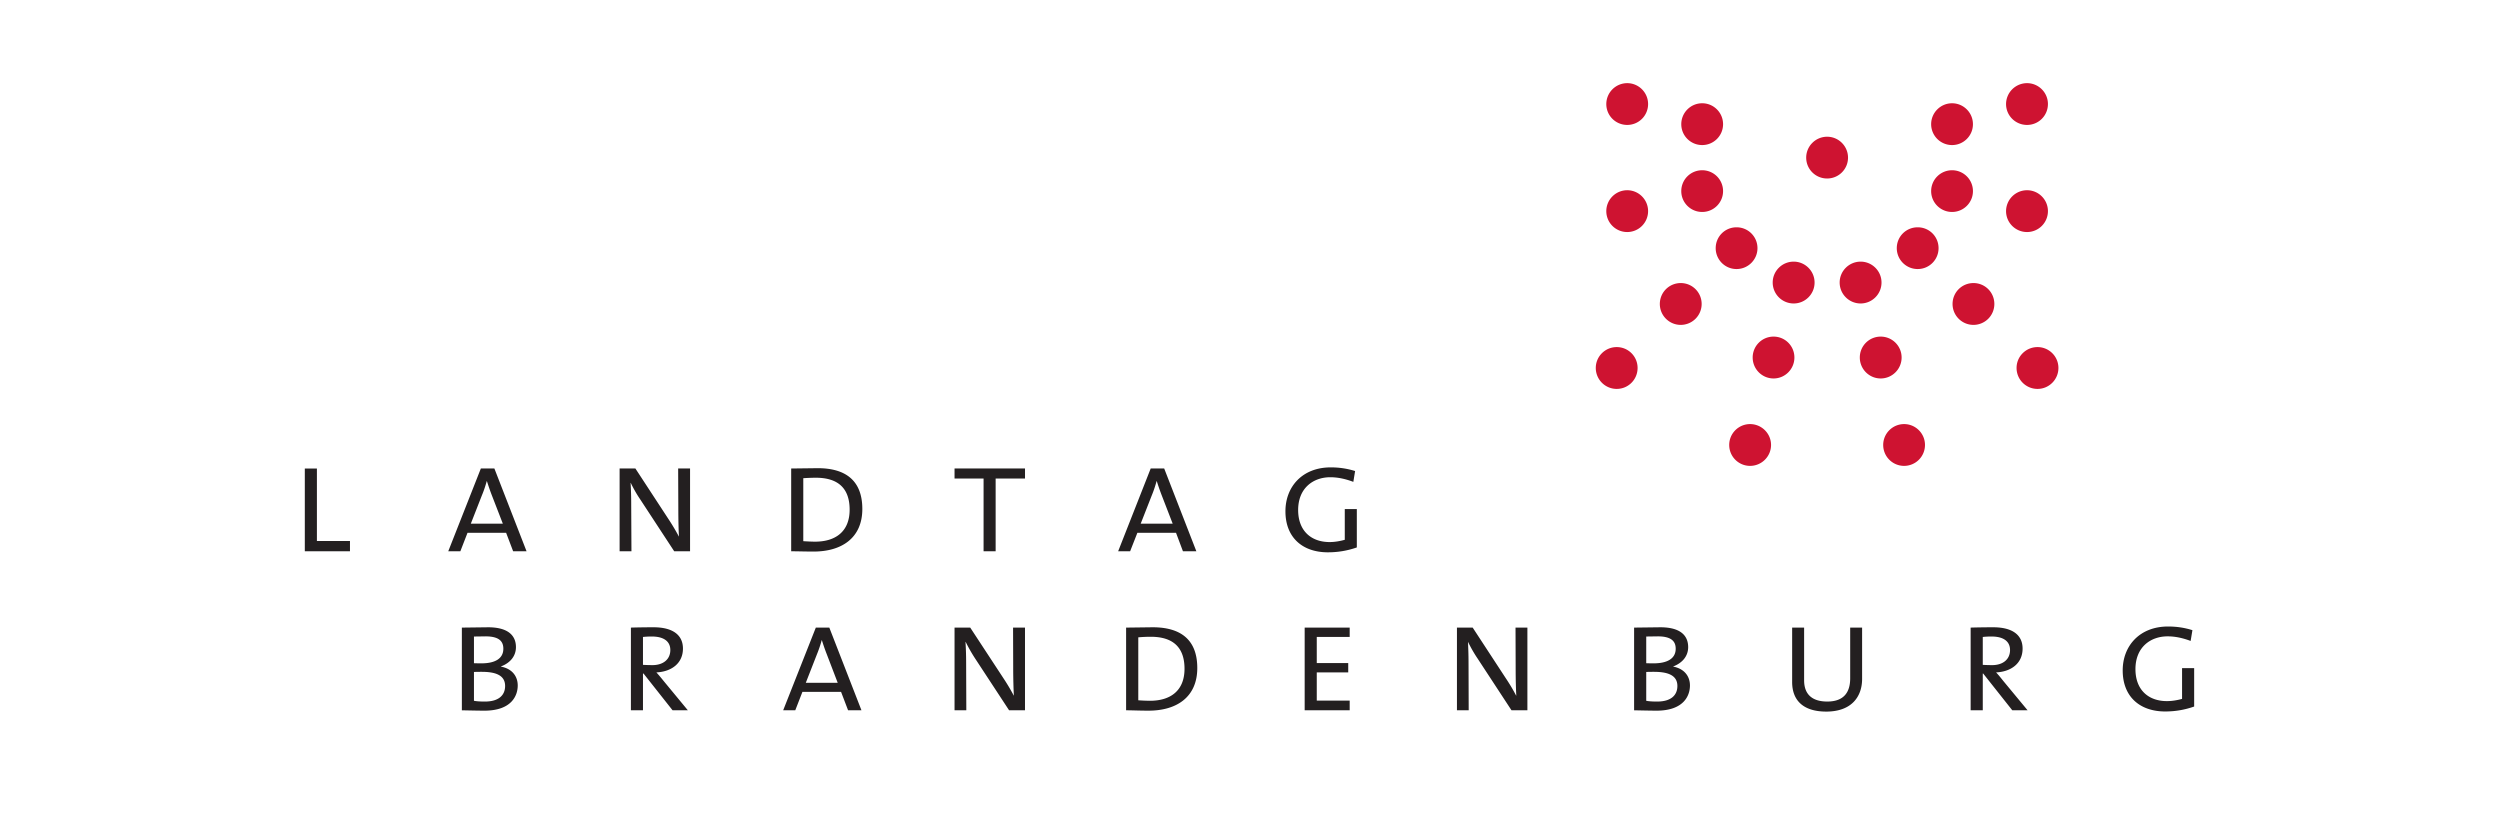 <svg xmlns="http://www.w3.org/2000/svg" width="681.625" height="226.722" viewBox="0 -30 682 300" xmlns:v="https://vecta.io/nano"><script/><path d="M671.17 226.679c-9.016 0-15.323-5.219-15.323-14.809 0-8.893 6.155-15.844 16.353-15.844 2.984 0 5.88.398 8.8 1.322l-.644 3.885c-2.762-1.036-5.506-1.656-8.314-1.656-6.138 0-11.596 3.897-11.596 11.825 0 7.401 4.581 11.538 11.357 11.538 1.942 0 3.897-.363 5.459-.802v-11.087h4.365V224.9c-3.218 1.123-6.606 1.779-10.455 1.779m-55.158-.428l-10.502-13.258h-.146v13.258h-4.376v-29.828c1.779-.053 4.634-.117 8.144-.117 6.816 0 10.596 2.697 10.596 7.688 0 5.272-4.049 8.332-9.566 8.595.819.837 1.72 1.972 2.691 3.189l8.677 10.473h-5.517zm-7.448-26.61c-1.428 0-2.346.064-3.2.158v10.063a67.13 67.13 0 0 0 3.358.1c3.973 0 6.477-2.13 6.477-5.441 0-3.282-2.574-4.88-6.635-4.88m-59.676 27.081c-7.998 0-12.299-3.774-12.299-10.678v-19.624h4.318v19.015c0 5.26 3.119 7.665 8.349 7.665 6.091 0 8.273-3.458 8.273-8.373v-18.307h4.3v18.524c0 6.319-3.733 11.778-12.942 11.778m-61.236-.332c-1.872 0-4.915-.07-8.08-.134v-29.834l9.461-.117c7.185 0 10.046 2.937 10.046 7.173 0 3.142-2.001 5.675-5.383 6.945v.07c4.055.778 6.026 3.546 6.026 6.816 0 3.505-2.089 9.081-12.07 9.081m.468-26.809l-4.172.058v9.631c1.129.047 2.276.047 2.662.047 4.944 0 7.969-1.72 7.969-5.277 0-2.569-1.451-4.458-6.459-4.458m-1.392 12.796c-.55 0-1.989 0-2.779.053v10.391c.825.181 2.106.281 3.949.281 5.061 0 7.29-2.346 7.29-5.623 0-3.967-3.633-5.102-8.46-5.102m-51.386 13.877l-12.217-18.653c-1.34-1.966-2.539-4.125-3.464-6.015h-.019c.087 2.013.199 4.306.199 7.805l.053 16.862h-4.236v-29.828h5.681l12.047 18.424c1.27 1.89 2.533 3.996 3.616 6.091h.07c-.129-2.095-.234-5.564-.234-10.52l-.047-13.995h4.283v29.828h-5.734zm-74.62 0v-29.828h16.242v3.37h-11.877v9.42h11.351v3.358h-11.351v10.186h11.877v3.493h-16.242zm8.363-56.996c-9.01 0-15.3-5.207-15.3-14.797 0-8.905 6.132-15.844 16.341-15.844 2.99 0 5.863.403 8.794 1.322l-.638 3.903c-2.744-1.03-5.512-1.668-8.314-1.668-6.149 0-11.596 3.903-11.596 11.825 0 7.401 4.581 11.561 11.368 11.561 1.954 0 3.879-.381 5.453-.819v-11.082h4.347v13.837a31.19 31.19 0 0 1-10.455 1.761m-64.681 57.13c-3.341 0-5.798-.135-8.103-.135v-29.828l9.59-.123c9.946 0 16.09 4.353 16.09 14.697 0 10.526-7.483 15.388-17.576 15.388m.813-26.657a49.2 49.2 0 0 0-4.523.205v22.707a67.07 67.07 0 0 0 4.224.176c7.349 0 12.456-3.604 12.456-11.544 0-7.635-4.055-11.544-12.158-11.544m11.588-30.852l-2.498-6.664h-13.937l-2.615 6.664h-4.324l11.743-29.863h4.868l11.602 29.863h-4.839zm-7.665-20.209c-.69-1.785-1.334-3.668-1.773-5.102h-.065c-.41 1.486-.977 3.317-1.72 5.102l-4.02 10.257h11.544l-3.967-10.257zm-55.055 77.582l-12.234-18.653a57.59 57.59 0 0 1-3.429-6.015h-.059c.111 2.013.228 4.306.228 7.805l.064 16.862h-4.248v-29.828h5.658l12.082 18.424a72.66 72.66 0 0 1 3.616 6.091h.042c-.105-2.095-.24-5.564-.24-10.52l-.047-13.995h4.306v29.828h-5.74zm-4.853-83.616v26.247h-4.353v-26.247h-10.473v-3.616h25.422v3.616h-10.596zm-53.236 83.613l-2.533-6.647h-13.937l-2.58 6.647h-4.365l11.778-29.828h4.868l11.596 29.828h-4.827zm-7.676-20.203c-.702-1.773-1.34-3.668-1.773-5.084h-.065c-.398 1.48-.989 3.312-1.72 5.084l-4.02 10.286h11.514l-3.938-10.286zm-4.752-37.061c-3.317 0-5.781-.1-8.098-.1v-29.863l9.578-.117c9.952 0 16.09 4.376 16.09 14.715 0 10.485-7.472 15.364-17.57 15.364m.802-26.633c-1.369 0-3.101.07-4.534.169v22.719c1.036.07 2.937.176 4.254.176 7.337 0 12.468-3.61 12.468-11.538 0-7.641-4.09-11.526-12.187-11.526m-51.694 83.897l-10.479-13.258h-.199v13.258h-4.353v-29.828c1.773-.053 4.663-.117 8.168-.117 6.816 0 10.608 2.697 10.608 7.688 0 5.272-4.084 8.332-9.59 8.595.784.837 1.726 1.972 2.703 3.189l8.653 10.473h-5.512zm-7.46-26.61c-1.433 0-2.352.064-3.218.158v10.063a69.66 69.66 0 0 0 3.411.1c3.949 0 6.459-2.13 6.459-5.441 0-3.282-2.586-4.88-6.652-4.88m8.048-30.758l-12.222-18.664c-1.334-1.942-2.563-4.148-3.452-6.015h-.058a128.92 128.92 0 0 1 .222 7.787l.088 16.891h-4.271v-29.863h5.693l12.035 18.407c1.264 1.913 2.528 4.037 3.633 6.108h.047c-.117-2.071-.228-5.582-.228-10.508l-.059-14.007h4.295v29.863h-5.722zM64.753 226.39c-1.884 0-4.956-.07-8.092-.134v-29.834l9.461-.117c7.167 0 10.052 2.937 10.052 7.173 0 3.142-1.989 5.675-5.406 6.945v.07c4.096.778 6.05 3.546 6.05 6.816 0 3.505-2.077 9.081-12.065 9.081m.456-26.809l-4.183.058v9.631a68.09 68.09 0 0 0 2.691.047c4.938 0 7.91-1.72 7.91-5.277 0-2.569-1.428-4.458-6.418-4.458m-1.369 12.796c-.585 0-2.03 0-2.814.053v10.391c.854.181 2.124.281 3.949.281 5.055 0 7.29-2.346 7.29-5.623 0-3.967-3.61-5.102-8.425-5.102m11.321-43.496l-2.533-6.664H58.703l-2.586 6.664h-4.365l11.76-29.863h4.88L80 168.881h-4.839zm-7.688-20.209c-.702-1.785-1.311-3.668-1.779-5.102h-.053c-.41 1.486-.983 3.317-1.738 5.102l-4.014 10.257h11.555l-3.973-10.257zM.001 168.884v-29.863h4.365v26.159h11.93v3.704H.001z" fill="#231f20"/><path d="M584.517 130.528a7.54 7.54 0 0 1-7.524 7.548c-4.172 0-7.553-3.37-7.553-7.548 0-4.148 3.382-7.53 7.553-7.53 4.142 0 7.524 3.382 7.524 7.53m-55.536 0c0 4.178-3.417 7.548-7.565 7.548-4.154 0-7.53-3.37-7.53-7.548 0-4.148 3.376-7.53 7.53-7.53 4.148 0 7.565 3.382 7.565 7.53m103.675-27.785c0 4.189-3.388 7.565-7.536 7.565-4.183 0-7.565-3.376-7.565-7.565 0-4.148 3.382-7.524 7.565-7.524 4.148 0 7.536 3.376 7.536 7.524m-151.824 0c0 4.189-3.353 7.565-7.536 7.565-4.16 0-7.548-3.376-7.548-7.565 0-4.148 3.388-7.524 7.548-7.524 4.183 0 7.536 3.376 7.536 7.524m88.001-30.818c0 4.183-3.399 7.559-7.536 7.559-4.172 0-7.565-3.376-7.565-7.559 0-4.148 3.393-7.536 7.565-7.536 4.137 0 7.536 3.388 7.536 7.536m7.25 27.053c0 4.166-3.388 7.559-7.548 7.559-4.166 0-7.536-3.394-7.536-7.559 0-4.172 3.37-7.542 7.536-7.542 4.16 0 7.548 3.37 7.548 7.542m-38.677 0c0 4.166-3.358 7.559-7.518 7.559-4.172 0-7.536-3.394-7.536-7.559a7.53 7.53 0 0 1 7.536-7.542c4.16 0 7.518 3.37 7.518 7.542m7.277-27.053c0 4.183-3.399 7.559-7.542 7.559a7.56 7.56 0 0 1-7.565-7.559c0-4.148 3.388-7.536 7.565-7.536 4.142 0 7.542 3.388 7.542 7.536m64.858 7.743a7.54 7.54 0 0 1-7.53 7.542c-4.195 0-7.548-3.399-7.548-7.542 0-4.178 3.353-7.548 7.548-7.548 4.178 0 7.53 3.37 7.53 7.548m-105.598 0a7.55 7.55 0 0 1-7.542 7.542c-4.178 0-7.548-3.399-7.548-7.542 0-4.178 3.37-7.548 7.548-7.548a7.53 7.53 0 0 1 7.542 7.548m124.929-33.49a7.54 7.54 0 0 1-7.542 7.536c-4.16 0-7.565-3.376-7.565-7.536a7.58 7.58 0 0 1 7.565-7.548c4.166 0 7.542 3.394 7.542 7.548m-144.251 0a7.54 7.54 0 0 1-7.53 7.536c-4.166 0-7.548-3.376-7.548-7.536a7.56 7.56 0 0 1 7.548-7.548c4.154 0 7.53 3.394 7.53 7.548m27.048-7.227c0 4.154-3.37 7.518-7.53 7.518-4.183 0-7.548-3.364-7.548-7.518 0-4.172 3.364-7.53 7.548-7.53a7.52 7.52 0 0 1 7.53 7.53m90.149 0c0 4.154-3.382 7.518-7.536 7.518s-7.542-3.364-7.542-7.518c0-4.172 3.388-7.53 7.542-7.53a7.53 7.53 0 0 1 7.536 7.53m-77.736 20.582c0 4.154-3.394 7.53-7.553 7.53s-7.518-3.376-7.518-7.53c0-4.195 3.358-7.53 7.518-7.53s7.553 3.335 7.553 7.53m65.331 0c0 4.154-3.353 7.53-7.53 7.53s-7.542-3.376-7.542-7.53c0-4.195 3.364-7.53 7.542-7.53s7.53 3.335 7.53 7.53m12.404-44.728c0 4.166-3.382 7.53-7.536 7.53a7.54 7.54 0 0 1-7.542-7.53c0-4.148 3.388-7.548 7.542-7.548s7.536 3.399 7.536 7.548m27.053-7.263a7.52 7.52 0 0 1-7.542 7.53c-4.16 0-7.565-3.347-7.565-7.53A7.58 7.58 0 0 1 621.331 0c4.166 0 7.542 3.394 7.542 7.542M511.67 14.804c0 4.166-3.37 7.53-7.53 7.53-4.183 0-7.548-3.364-7.548-7.53 0-4.148 3.364-7.548 7.548-7.548 4.16 0 7.53 3.399 7.53 7.548m-27.048-7.263a7.52 7.52 0 0 1-7.53 7.53c-4.166 0-7.548-3.347-7.548-7.53A7.56 7.56 0 0 1 477.092 0c4.154 0 7.53 3.394 7.53 7.542m72.128 19.327c0 4.178-3.382 7.53-7.536 7.53-4.166 0-7.553-3.353-7.553-7.53 0-4.137 3.388-7.542 7.553-7.542 4.154 0 7.536 3.405 7.536 7.542" fill="#ce1331"/></svg>